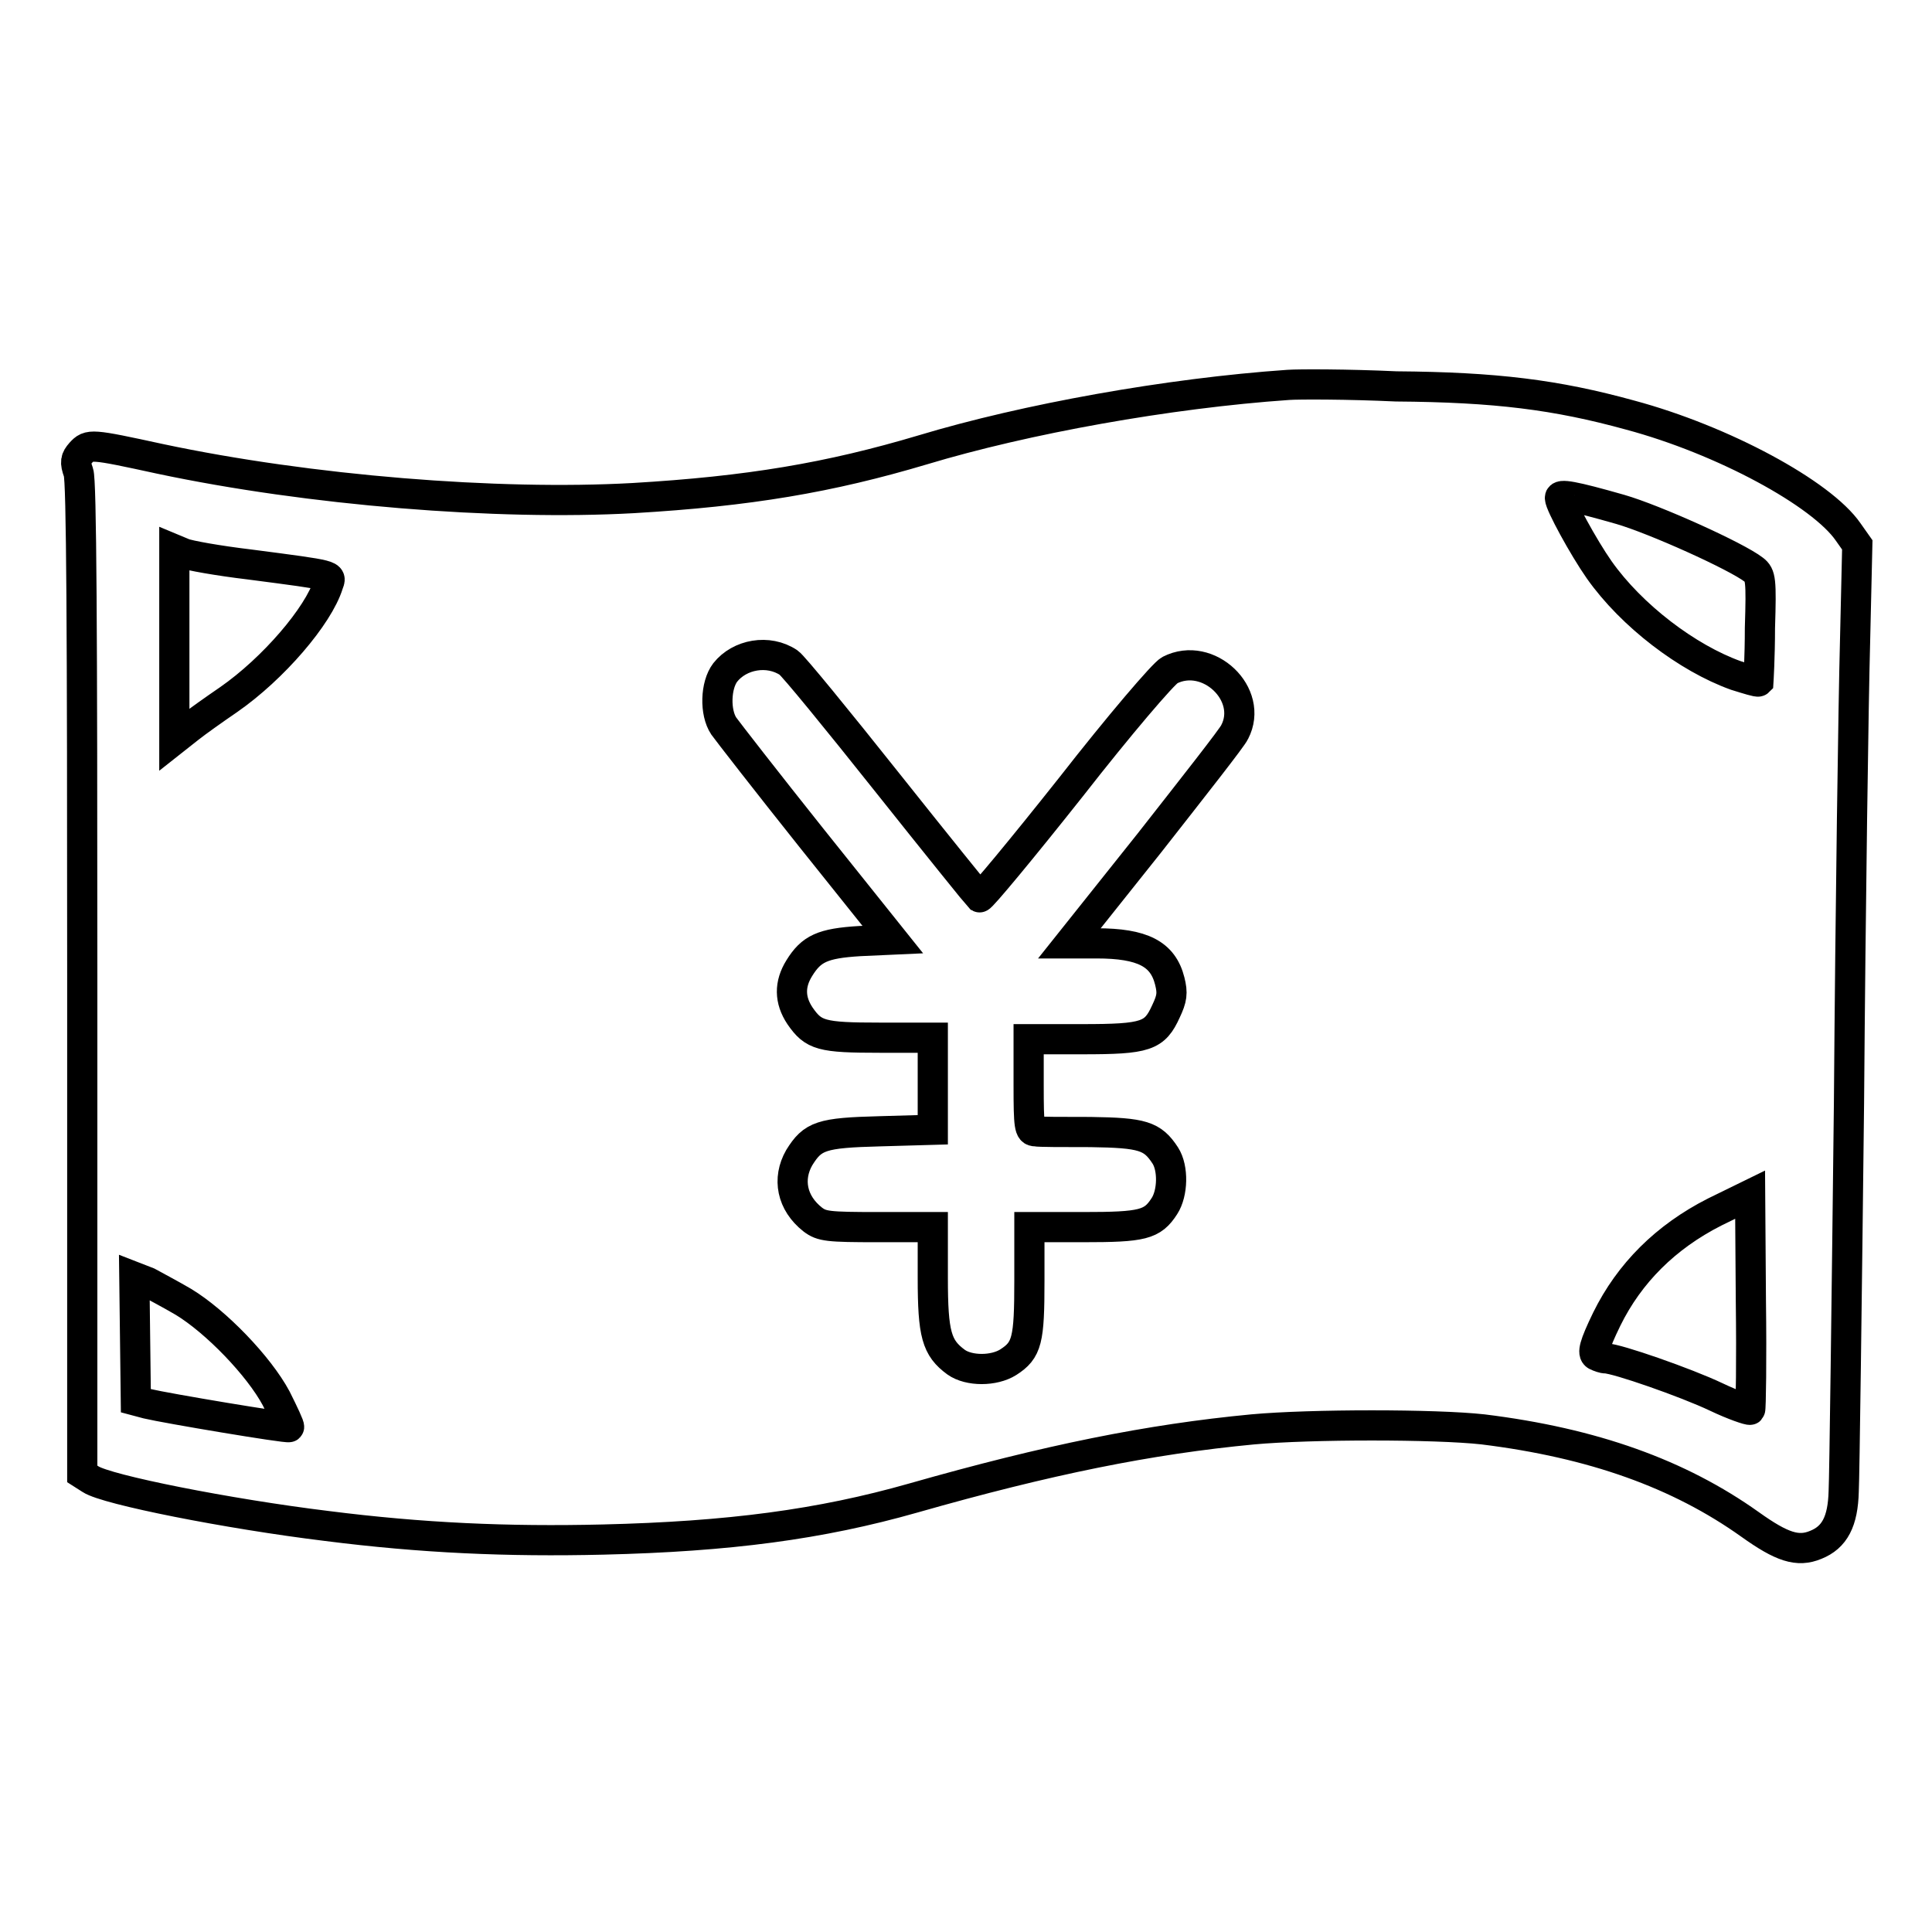 <?xml version="1.0" encoding="utf-8"?>
<!-- Svg Vector Icons : http://www.onlinewebfonts.com/icon -->
<!DOCTYPE svg PUBLIC "-//W3C//DTD SVG 1.1//EN" "http://www.w3.org/Graphics/SVG/1.1/DTD/svg11.dtd">
<svg version="1.1" xmlns="http://www.w3.org/2000/svg" xmlns:xlink="http://www.w3.org/1999/xlink" x="0px" y="0px" viewBox="0 0 256 256" enable-background="new 0 0 256 256" xml:space="preserve">
<g><g><g><path stroke-width="4" fill-opacity="0" stroke="#000000"  d="M170.7,51c-15.9,1.1-34.8,4.5-48.4,8.6c-12.4,3.7-23.1,5.5-38.4,6.4c-18,1-42.9-1-62.7-5.2c-9.2-2-9.4-2-10.5-0.8c-0.7,0.8-0.8,1.2-0.3,2.6c0.4,1.1,0.5,20.2,0.5,67.1v65.6L12,196c2.1,1.4,18.2,4.6,31.3,6.2c12.6,1.6,23.9,2.1,36.6,1.8c16.7-0.4,28.8-2,41.1-5.5c17.9-5.1,31.3-7.8,45-9.1c7.7-0.7,24.2-0.7,30.5,0c14.6,1.8,26,5.9,35.4,12.6c4.2,3,6.3,3.7,8.7,2.7c2.5-1,3.6-3.1,3.7-7.1c0.1-1.9,0.4-25.1,0.7-51.4c0.2-26.4,0.6-53.8,0.8-61l0.3-13l-1.2-1.7c-3.5-5.1-16.6-12.2-28.9-15.5c-9.8-2.7-17.8-3.7-31-3.8C178.6,50.9,172.1,50.9,170.7,51z M214.7,67.5c4.5,1.3,15.4,6.2,17.7,8c0.9,0.7,1,1.3,0.8,7.7c0,3.9-0.2,7.1-0.2,7.1c-0.1,0.1-1.4-0.3-3-0.8c-6.4-2.3-13.8-7.9-18.1-14c-2.1-3-5.2-8.7-5.2-9.5C206.6,65.4,208.4,65.7,214.7,67.5z M33.1,74.8c11.5,1.5,10.8,1.4,10.4,2.6c-1.3,4.2-7.3,11.2-13.2,15.3c-1.9,1.3-4.3,3-5.3,3.8L23.1,98V85.4V72.8l1.2,0.5C25,73.6,28.9,74.3,33.1,74.8z M104.5,87.8c0.6,0.4,6.4,7.5,13,15.8s12.1,15.1,12.3,15.3c0.2,0.1,5.6-6.4,12.1-14.6c6.4-8.2,12.3-15.1,13.1-15.5c5.1-2.6,11.2,3.2,8.6,8.2c-0.3,0.7-5.5,7.3-11.3,14.7L141.7,125h3.6c6.1,0,8.8,1.4,9.7,5c0.4,1.6,0.3,2.3-0.5,4c-1.5,3.3-2.6,3.7-11.1,3.7h-7.1v6.1c0,5.5,0.1,6.1,0.9,6.1c0.4,0.1,3.7,0.1,7.3,0.1c6.9,0.1,8.2,0.5,9.9,3.1c1.1,1.7,1,5-0.1,6.7c-1.6,2.5-2.9,2.8-10.8,2.8h-7.1v7.1c0,7.9-0.3,9.2-2.8,10.8c-1.9,1.2-5.2,1.2-6.9,0c-2.6-1.9-3.1-3.7-3.1-11.2v-6.7h-7.3c-6.6,0-7.4-0.1-8.6-1c-2.8-2.2-3.4-5.4-1.8-8.2c1.8-2.9,2.9-3.3,10.7-3.5l7-0.2v-6.1v-6.1h-7c-7.8,0-8.8-0.3-10.6-2.9c-1.4-2.1-1.4-4.2-0.1-6.3c1.6-2.6,3.1-3.3,8-3.6l4.4-0.2l-10.8-13.5c-5.9-7.4-11.1-14.1-11.6-14.8c-1.2-1.8-1.1-5.4,0.2-7.1C98,86.7,101.8,86,104.5,87.8z M231.9,186.8c-0.1,0.1-2.2-0.6-4.5-1.7c-4-1.9-13.2-5.1-14.6-5.1c-0.3,0-0.9-0.2-1.3-0.4c-0.5-0.3-0.3-1.3,1.4-4.8c3-6.1,7.8-10.9,14.3-14.2l4.7-2.3l0.1,14.1C232.1,180.2,232,186.7,231.9,186.8z M24.3,172.5c4.3,2.6,10,8.5,12.3,12.8c1,2,1.8,3.7,1.7,3.8c-0.2,0.2-16.3-2.5-18.8-3.1l-1.5-0.4l-0.1-8.2l-0.1-8.2l1.8,0.7C20.5,170.4,22.6,171.5,24.3,172.5z"/></g></g></g>
</svg>